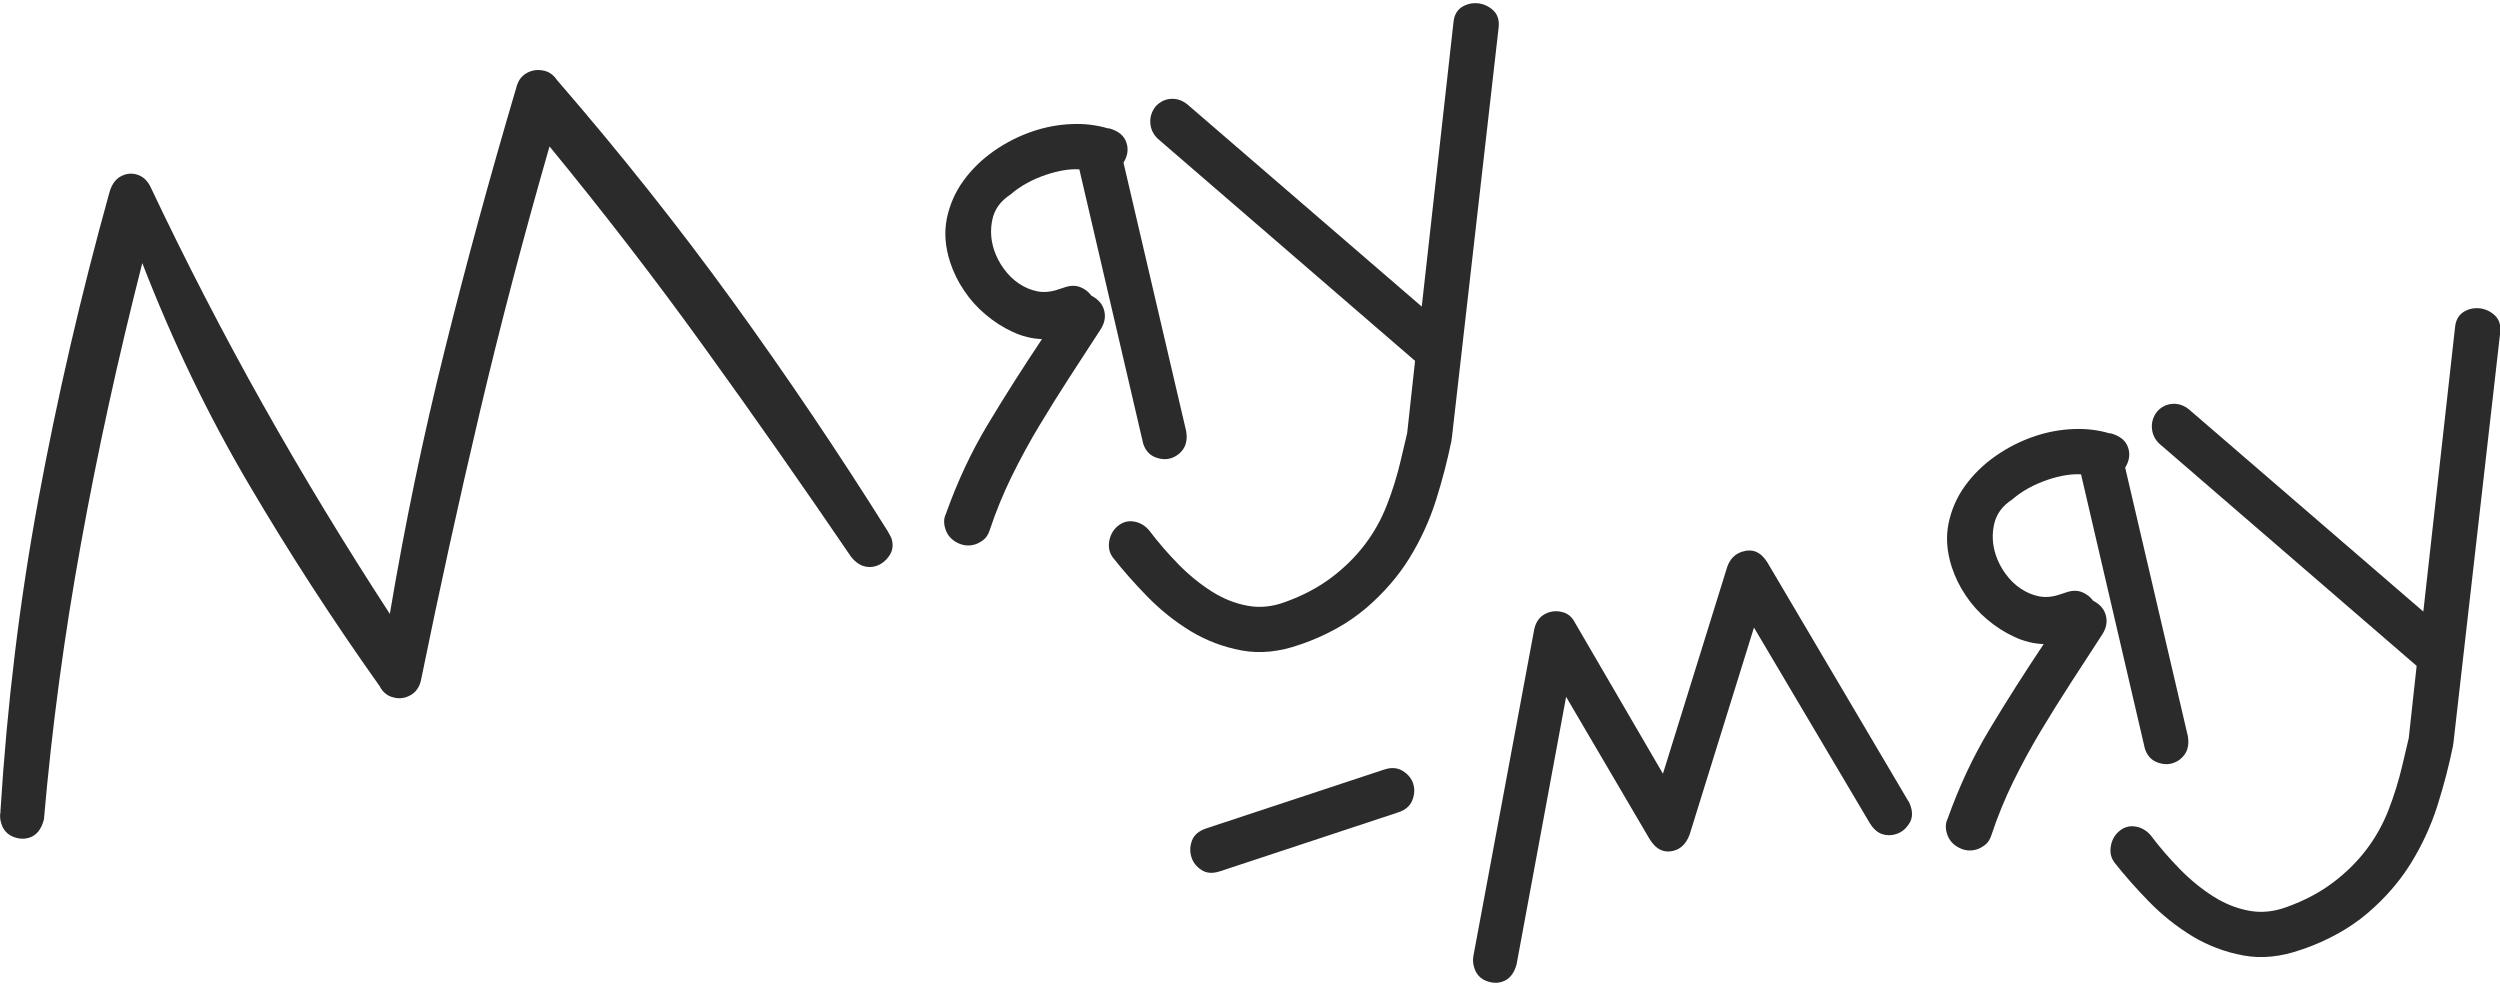 <?xml version="1.0" encoding="UTF-8"?> <svg xmlns="http://www.w3.org/2000/svg" width="342" height="135" viewBox="0 0 342 135" fill="none"> <g clip-path="url(#clip0_278_1542)"> <path d="M0.06 111.012C0.959 96.457 2.682 82.202 5.259 68.279C7.837 54.357 11.058 40.404 14.939 26.436C15.284 25.095 15.973 24.251 17.022 23.904C17.666 23.693 18.326 23.708 18.97 23.964C19.629 24.221 20.139 24.718 20.528 25.441C25.398 35.718 30.538 45.678 35.947 55.306C41.356 64.934 47.155 74.487 53.329 83.98C55.397 71.7 57.899 59.645 60.851 47.832C63.788 36.019 67.054 24.085 70.621 12.015C70.89 10.855 71.565 10.087 72.659 9.725C73.243 9.529 73.857 9.529 74.531 9.695C75.191 9.876 75.745 10.283 76.18 10.931C84.811 20.906 92.827 30.986 100.215 41.187C107.602 51.388 114.659 61.861 121.402 72.604C121.747 73.207 121.927 73.553 121.942 73.614C122.241 74.518 122.136 75.331 121.657 76.025C121.162 76.733 120.563 77.2 119.859 77.426C119.274 77.622 118.69 77.622 118.091 77.426C117.491 77.23 116.937 76.808 116.442 76.19C109.834 66.486 103.181 56.978 96.468 47.681C89.77 38.37 82.668 29.163 75.176 20.032C71.625 32.372 68.418 44.562 65.586 56.602C62.754 68.641 60.087 80.786 57.584 93.082C57.315 94.257 56.64 95.01 55.547 95.372C54.902 95.583 54.228 95.568 53.539 95.327C52.849 95.085 52.31 94.603 51.935 93.865C45.552 84.885 39.588 75.678 34.029 66.23C28.47 56.798 23.615 46.717 19.465 35.989C16.138 49.053 13.336 61.846 11.073 74.382C8.796 86.919 7.103 99.485 6.009 112.097C5.664 113.438 5.005 114.267 4.031 114.584C3.312 114.825 2.577 114.779 1.783 114.463C1.004 114.147 0.465 113.559 0.195 112.715C-7.36956e-06 112.127 -0.045 111.57 0.075 111.028L0.06 111.012Z" fill="#2B2B2B"></path> <path d="M151.626 17.531C152.959 17.877 153.783 18.54 154.098 19.52C154.398 20.424 154.263 21.343 153.693 22.247L162.264 58.968C162.429 59.917 162.309 60.716 161.92 61.349C161.515 61.981 160.961 62.418 160.256 62.659C159.552 62.901 158.803 62.855 158.009 62.539C157.23 62.222 156.69 61.605 156.391 60.701L147.655 23.166C146.336 23.091 144.838 23.332 143.159 23.889C141.227 24.537 139.578 25.441 138.245 26.602C136.881 27.491 136.057 28.621 135.757 30.022C135.458 31.423 135.533 32.795 135.982 34.166C136.282 35.07 136.716 35.944 137.316 36.758C137.9 37.571 138.589 38.249 139.368 38.777C140.148 39.304 140.987 39.666 141.871 39.846C142.755 40.027 143.684 39.952 144.643 39.636L145.707 39.289C146.486 39.033 147.175 39.033 147.805 39.289C148.434 39.545 148.928 39.937 149.318 40.464C150.172 40.901 150.742 41.504 150.996 42.288C151.296 43.192 151.161 44.111 150.592 45.015C149.168 47.215 147.73 49.415 146.306 51.615C144.883 53.815 143.489 56.045 142.141 58.29C140.792 60.535 139.548 62.84 138.38 65.206C137.226 67.572 136.222 70.013 135.398 72.514C135.218 73.072 134.948 73.508 134.589 73.81C134.214 74.111 133.839 74.322 133.45 74.458C132.611 74.729 131.786 74.669 130.962 74.247C130.138 73.825 129.599 73.207 129.329 72.363C129.074 71.58 129.104 70.887 129.404 70.284C130.977 65.869 132.895 61.755 135.203 57.943C137.495 54.116 139.953 50.273 142.545 46.386C141.167 46.341 139.818 46.009 138.514 45.392C137.211 44.789 135.982 44.005 134.843 43.041C133.704 42.092 132.715 40.992 131.891 39.756C131.052 38.52 130.423 37.225 129.973 35.853C129.299 33.774 129.149 31.785 129.524 29.901C129.913 28.018 130.663 26.285 131.801 24.718C132.94 23.151 134.334 21.795 135.997 20.635C137.66 19.474 139.458 18.57 141.406 17.922C143.085 17.365 144.808 17.049 146.576 16.973C148.344 16.898 150.022 17.094 151.611 17.576L151.626 17.531Z" fill="#2B2B2B"></path> <path d="M177.863 88.169C175.046 89.179 172.363 89.45 169.861 88.983C167.344 88.516 165.006 87.627 162.863 86.331C160.721 85.02 158.758 83.453 156.975 81.63C155.192 79.807 153.633 78.029 152.285 76.326C151.79 75.693 151.61 74.97 151.73 74.126C151.85 73.297 152.21 72.589 152.824 72.032C153.498 71.444 154.248 71.218 155.072 71.338C155.896 71.459 156.6 71.866 157.184 72.529C158.443 74.201 159.807 75.768 161.245 77.23C162.684 78.692 164.212 79.927 165.785 80.922C167.359 81.916 168.992 82.564 170.67 82.865C172.348 83.182 174.042 83.001 175.78 82.368C178.207 81.494 180.32 80.379 182.103 79.038C183.886 77.697 185.4 76.205 186.658 74.563C187.917 72.921 188.936 71.112 189.715 69.124C190.494 67.135 191.139 65.055 191.648 62.87L192.502 59.239L193.581 49.369L158.383 18.977C157.769 18.389 157.424 17.681 157.364 16.837C157.304 15.994 157.559 15.225 158.113 14.532C158.698 13.914 159.387 13.568 160.196 13.522C161.005 13.477 161.755 13.733 162.444 14.291L194.495 41.941L198.841 3.005C198.945 2.026 199.35 1.347 200.039 0.926C200.729 0.519 201.463 0.368 202.257 0.458C203.036 0.564 203.725 0.895 204.31 1.453C204.894 2.026 205.119 2.794 205.014 3.758L198.601 60.022C198.556 60.113 198.541 60.188 198.571 60.248C198.016 62.946 197.312 65.688 196.428 68.475C195.544 71.248 194.33 73.885 192.787 76.386C191.244 78.873 189.266 81.148 186.853 83.212C184.441 85.261 181.474 86.919 177.938 88.154L177.863 88.169Z" fill="#2B2B2B"></path> <path d="M166.939 119.179C165.905 119.526 165.051 119.466 164.362 119.014C163.672 118.561 163.208 117.974 162.983 117.251C162.758 116.527 162.773 115.789 163.058 115.005C163.343 114.222 164.002 113.664 165.036 113.318L189.37 105.271C190.344 104.955 191.184 105.015 191.903 105.467C192.622 105.919 193.102 106.492 193.326 107.215C193.551 107.939 193.521 108.677 193.206 109.475C192.892 110.259 192.247 110.817 191.273 111.133L166.939 119.179Z" fill="#2B2B2B"></path> <path d="M207.502 131.806C207.157 133.147 206.498 133.976 205.524 134.293C204.819 134.534 204.07 134.488 203.276 134.172C202.497 133.856 201.957 133.268 201.688 132.424C201.493 131.837 201.463 131.279 201.568 130.737L209.869 86.165C210.109 84.93 210.783 84.131 211.877 83.769C212.521 83.558 213.181 83.558 213.87 83.769C214.544 83.981 215.084 84.448 215.458 85.186L227.491 105.844L236.286 77.546C236.661 76.492 237.32 75.799 238.294 75.482C239.718 75.015 240.871 75.482 241.771 76.929L261.04 109.566C261.145 109.671 261.265 109.928 261.385 110.319C261.685 111.223 261.61 112.037 261.145 112.715C260.696 113.408 260.111 113.875 259.392 114.101C258.748 114.312 258.103 114.312 257.459 114.101C256.815 113.875 256.26 113.378 255.781 112.595L239.942 85.849L231.147 114.147C230.727 115.292 230.068 116.015 229.169 116.316C227.745 116.784 226.577 116.271 225.662 114.78L214.244 95.327L207.487 131.821L207.502 131.806Z" fill="#2B2B2B"></path> <path d="M288.656 59.254C289.99 59.6 290.814 60.263 291.129 61.243C291.428 62.147 291.294 63.066 290.724 63.97L299.295 100.691C299.46 101.64 299.34 102.439 298.95 103.072C298.546 103.705 297.992 104.142 297.287 104.383C296.583 104.624 295.834 104.578 295.04 104.262C294.26 103.946 293.721 103.328 293.421 102.424L284.686 64.889C283.367 64.814 281.868 65.055 280.19 65.612C278.257 66.26 276.609 67.165 275.275 68.325C273.912 69.214 273.088 70.344 272.788 71.745C272.488 73.147 272.563 74.518 273.013 75.889C273.312 76.793 273.747 77.667 274.346 78.481C274.931 79.294 275.62 79.972 276.399 80.5C277.178 81.027 278.018 81.389 278.902 81.57C279.786 81.75 280.715 81.675 281.674 81.359L282.738 81.012C283.517 80.756 284.206 80.756 284.835 81.012C285.465 81.268 285.959 81.66 286.349 82.187C287.203 82.624 287.772 83.227 288.027 84.011C288.327 84.915 288.192 85.834 287.622 86.738C286.199 88.938 284.76 91.138 283.337 93.338C281.913 95.538 280.52 97.768 279.171 100.013C277.823 102.258 276.579 104.563 275.41 106.929C274.257 109.295 273.253 111.736 272.428 114.237C272.249 114.795 271.979 115.232 271.619 115.533C271.245 115.834 270.87 116.045 270.48 116.181C269.641 116.452 268.817 116.392 267.993 115.97C267.169 115.548 266.63 114.93 266.36 114.086C266.105 113.303 266.135 112.61 266.435 112.007C268.008 107.592 269.926 103.479 272.234 99.666C274.526 95.839 276.984 91.997 279.576 88.109C278.197 88.064 276.849 87.732 275.545 87.115C274.242 86.512 273.013 85.728 271.874 84.764C270.735 83.815 269.746 82.715 268.922 81.479C268.083 80.244 267.454 78.948 267.004 77.577C266.33 75.497 266.18 73.508 266.555 71.625C266.944 69.741 267.693 68.008 268.832 66.441C269.971 64.874 271.365 63.518 273.028 62.358C274.691 61.198 276.489 60.294 278.437 59.646C280.115 59.088 281.839 58.772 283.607 58.696C285.375 58.621 287.053 58.817 288.641 59.299L288.656 59.254Z" fill="#2B2B2B"></path> <path d="M314.878 129.893C312.061 130.902 309.379 131.173 306.877 130.706C304.359 130.239 302.022 129.35 299.879 128.054C297.736 126.743 295.773 125.176 293.99 123.353C292.207 121.53 290.649 119.752 289.3 118.049C288.806 117.416 288.626 116.693 288.746 115.849C288.866 115.02 289.225 114.312 289.84 113.755C290.514 113.167 291.263 112.941 292.087 113.062C292.911 113.182 293.616 113.589 294.2 114.252C295.459 115.925 296.822 117.492 298.261 118.953C299.699 120.415 301.228 121.65 302.801 122.645C304.374 123.639 306.008 124.287 307.686 124.589C309.364 124.905 311.057 124.724 312.795 124.091C315.223 123.217 317.336 122.102 319.119 120.761C320.902 119.42 322.415 117.929 323.674 116.286C324.933 114.644 325.952 112.836 326.731 110.847C327.51 108.858 328.154 106.778 328.664 104.593L329.518 100.962L330.597 91.092L295.399 60.7C294.784 60.112 294.44 59.404 294.38 58.56C294.32 57.717 294.575 56.948 295.129 56.255C295.713 55.637 296.403 55.291 297.212 55.246C298.021 55.2 298.77 55.456 299.46 56.014L331.511 83.664L335.856 44.728C335.961 43.749 336.366 43.071 337.055 42.649C337.744 42.242 338.478 42.091 339.273 42.182C340.052 42.287 340.741 42.619 341.325 43.176C341.91 43.749 342.135 44.517 342.03 45.481L335.616 101.746C335.572 101.836 335.557 101.911 335.587 101.972C335.032 104.669 334.328 107.411 333.444 110.199C332.56 112.971 331.346 115.608 329.803 118.109C328.259 120.596 326.281 122.871 323.869 124.935C321.456 126.984 318.49 128.642 314.953 129.878L314.878 129.893Z" fill="#2B2B2B"></path> </g> <defs> <clipPath id="clip0_278_1542"> <rect width="342" height="134" fill="white" transform="translate(0 0.443)"></rect> </clipPath> </defs> </svg> 